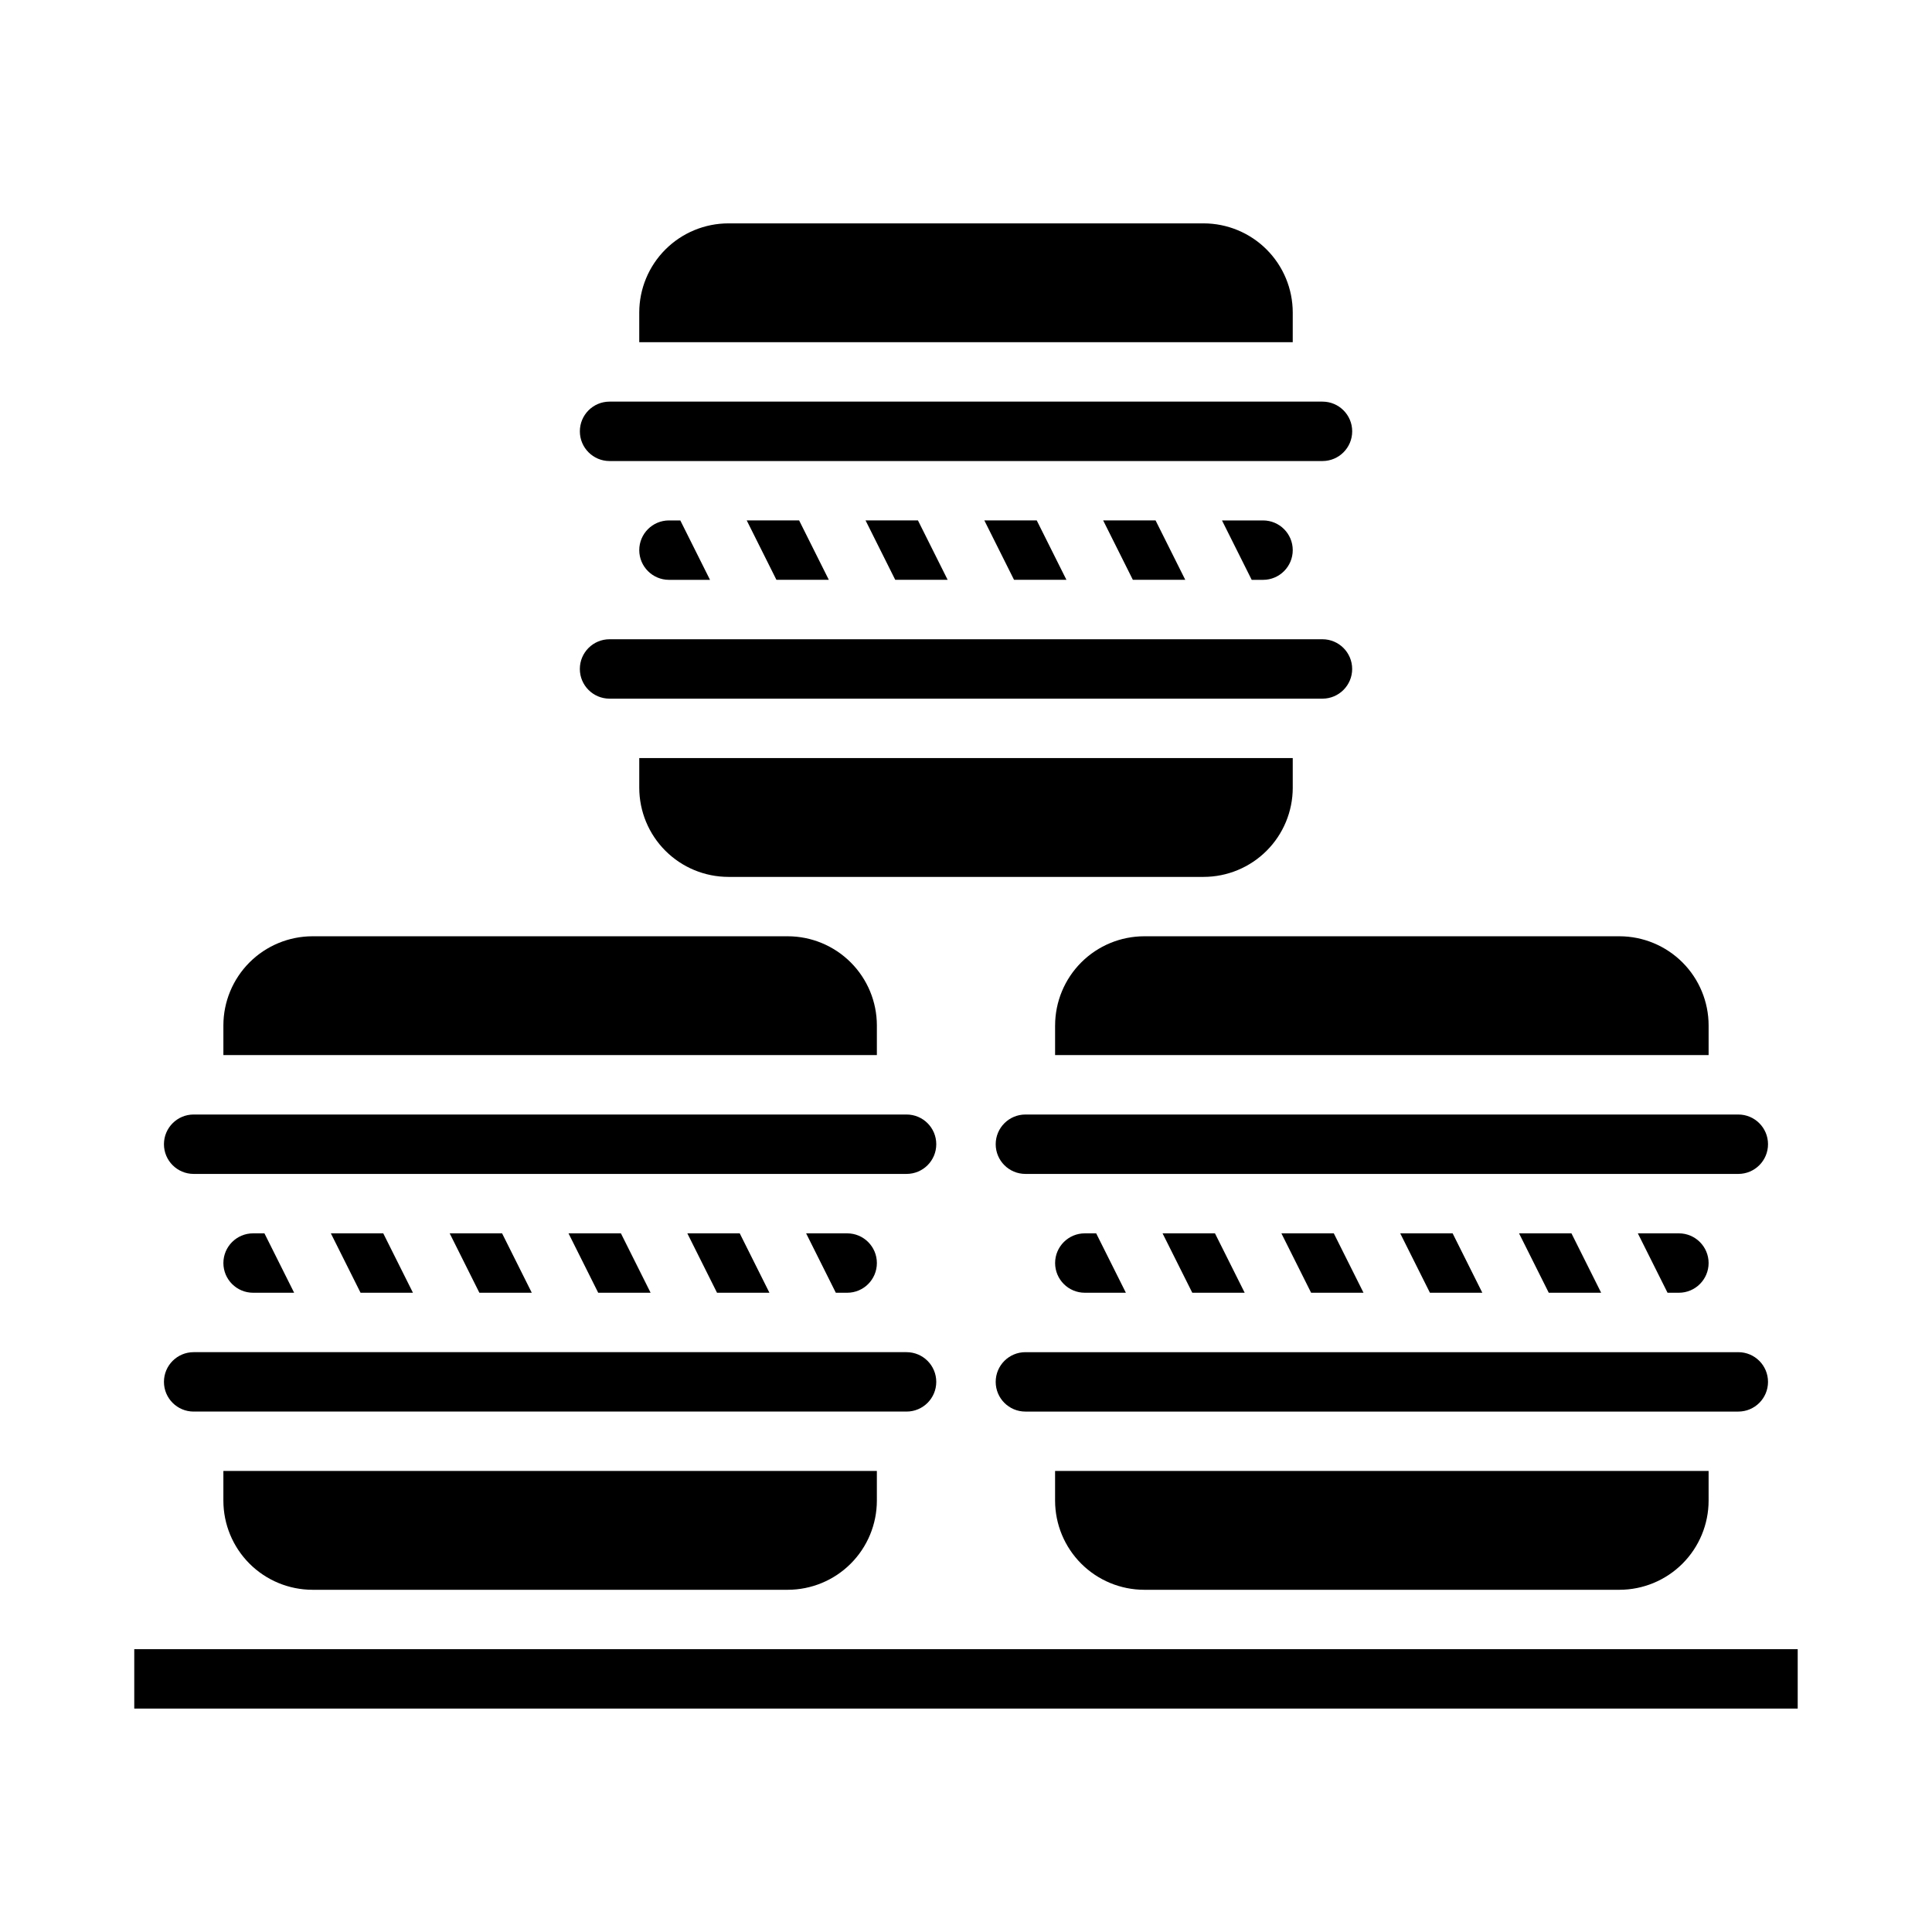 <?xml version="1.0" encoding="UTF-8"?>
<!-- The Best Svg Icon site in the world: iconSvg.co, Visit us! https://iconsvg.co -->
<svg fill="#000000" width="800px" height="800px" version="1.1" viewBox="144 144 512 512" xmlns="http://www.w3.org/2000/svg">
 <g>
  <path d="m302.53 486.59h13.887l-7.871-15.742h-13.887z"/>
  <path d="m392.12 510.21c-0.004-4.348-3.523-7.867-7.871-7.871h-188.93c-4.348 0-7.871 3.523-7.871 7.871 0 4.348 3.523 7.871 7.871 7.871h188.93c4.348-0.004 7.867-3.527 7.871-7.871z"/>
  <path d="m179.58 581.05h440.83v15.742h-440.83z"/>
  <path d="m226.81 565.31h125.95c6.262-0.008 12.266-2.5 16.691-6.926 4.43-4.43 6.918-10.43 6.926-16.691v-7.871h-173.18v7.871c0.004 6.262 2.496 12.262 6.922 16.691 4.43 4.426 10.434 6.918 16.691 6.926z"/>
  <path d="m203.2 478.72c0.004 4.344 3.523 7.867 7.871 7.871h10.879l-7.871-15.742h-3.008c-4.348 0.004-7.867 3.527-7.871 7.871z"/>
  <path d="m271.04 486.59h13.887l-7.871-15.742h-13.887z"/>
  <path d="m239.55 486.59h13.887l-7.871-15.742h-13.887z"/>
  <path d="m447.23 565.31h125.95c6.262-0.008 12.262-2.5 16.691-6.926 4.426-4.43 6.918-10.43 6.926-16.691v-7.871h-173.19v7.871c0.008 6.262 2.5 12.262 6.926 16.691 4.426 4.426 10.43 6.918 16.691 6.926z"/>
  <path d="m604.67 502.34h-188.93c-4.348 0-7.871 3.523-7.871 7.871 0 4.348 3.523 7.871 7.871 7.871h188.93c4.348 0 7.871-3.523 7.871-7.871 0-4.348-3.523-7.871-7.871-7.871z"/>
  <path d="m376.38 415.74c-0.008-6.262-2.496-12.262-6.926-16.691-4.426-4.426-10.43-6.918-16.691-6.926h-125.95c-6.258 0.008-12.262 2.5-16.691 6.926-4.426 4.43-6.918 10.43-6.922 16.691v7.871h173.18z"/>
  <path d="m444.22 297.66h13.887l-7.871-15.746h-13.887z"/>
  <path d="m412.73 297.66h13.887l-7.871-15.746h-13.887z"/>
  <path d="m381.25 297.66h13.887l-7.871-15.746h-13.887z"/>
  <path d="m305.54 266.18h188.93c4.348 0 7.875-3.527 7.875-7.875 0-4.348-3.527-7.871-7.875-7.871h-188.93c-4.348 0-7.871 3.523-7.871 7.871 0 4.348 3.523 7.875 7.871 7.875z"/>
  <path d="m349.76 297.66h13.887l-7.871-15.746h-13.887z"/>
  <path d="m467.84 281.92 7.871 15.742 3.008 0.004c4.348 0 7.871-3.527 7.871-7.875 0-4.348-3.523-7.871-7.871-7.871z"/>
  <path d="m502.34 321.28c-0.008-4.344-3.527-7.867-7.875-7.871h-188.93c-4.348 0-7.871 3.523-7.871 7.871s3.523 7.871 7.871 7.871h188.93c4.348-0.004 7.867-3.523 7.875-7.871z"/>
  <path d="m195.32 455.1h188.93c4.348 0 7.871-3.523 7.871-7.871 0-4.348-3.523-7.871-7.871-7.871h-188.93c-4.348 0-7.871 3.523-7.871 7.871 0 4.348 3.523 7.871 7.871 7.871z"/>
  <path d="m357.63 470.85 7.871 15.742h3.008c4.348 0 7.871-3.523 7.871-7.871s-3.523-7.871-7.871-7.871z"/>
  <path d="m486.59 226.81c-0.008-6.258-2.496-12.262-6.926-16.691-4.426-4.426-10.43-6.914-16.688-6.922h-125.95c-6.262 0.008-12.266 2.496-16.691 6.922-4.43 4.43-6.918 10.434-6.926 16.691v7.871l173.18 0.004z"/>
  <path d="m334.02 486.59h13.887l-7.871-15.742h-13.887z"/>
  <path d="m313.41 289.79c0.004 4.348 3.527 7.867 7.871 7.875h10.879l-7.871-15.742-3.008-0.004c-4.344 0.004-7.867 3.527-7.871 7.871z"/>
  <path d="m442.37 486.59-7.871-15.742h-3.008c-4.348 0-7.875 3.523-7.875 7.871s3.527 7.871 7.875 7.871z"/>
  <path d="m486.59 352.77v-7.871h-173.18v7.871c0.008 6.262 2.496 12.266 6.926 16.691 4.426 4.426 10.43 6.918 16.691 6.926h125.95c6.258-0.008 12.262-2.5 16.688-6.926 4.43-4.426 6.918-10.43 6.926-16.691z"/>
  <path d="m423.61 415.74v7.871h173.19v-7.871c-0.008-6.262-2.5-12.262-6.926-16.691-4.43-4.426-10.43-6.918-16.691-6.926h-125.95c-6.262 0.008-12.266 2.5-16.691 6.926-4.426 4.43-6.918 10.43-6.926 16.691z"/>
  <path d="m465.98 470.85h-13.887l7.875 15.742h13.887z"/>
  <path d="m407.87 447.23c0.004 4.348 3.527 7.867 7.871 7.871h188.93c4.348 0 7.871-3.523 7.871-7.871 0-4.348-3.523-7.871-7.871-7.871h-188.93c-4.344 0.004-7.867 3.527-7.871 7.871z"/>
  <path d="m596.8 478.72c-0.008-4.344-3.527-7.867-7.875-7.871h-10.879l7.871 15.742h3.008c4.348-0.004 7.867-3.527 7.875-7.871z"/>
  <path d="m497.47 470.85h-13.887l7.875 15.742h13.887z"/>
  <path d="m528.96 470.85h-13.887l7.875 15.742h13.883z"/>
  <path d="m560.45 470.85h-13.887l7.875 15.742h13.883z"/>
 </g>
</svg>